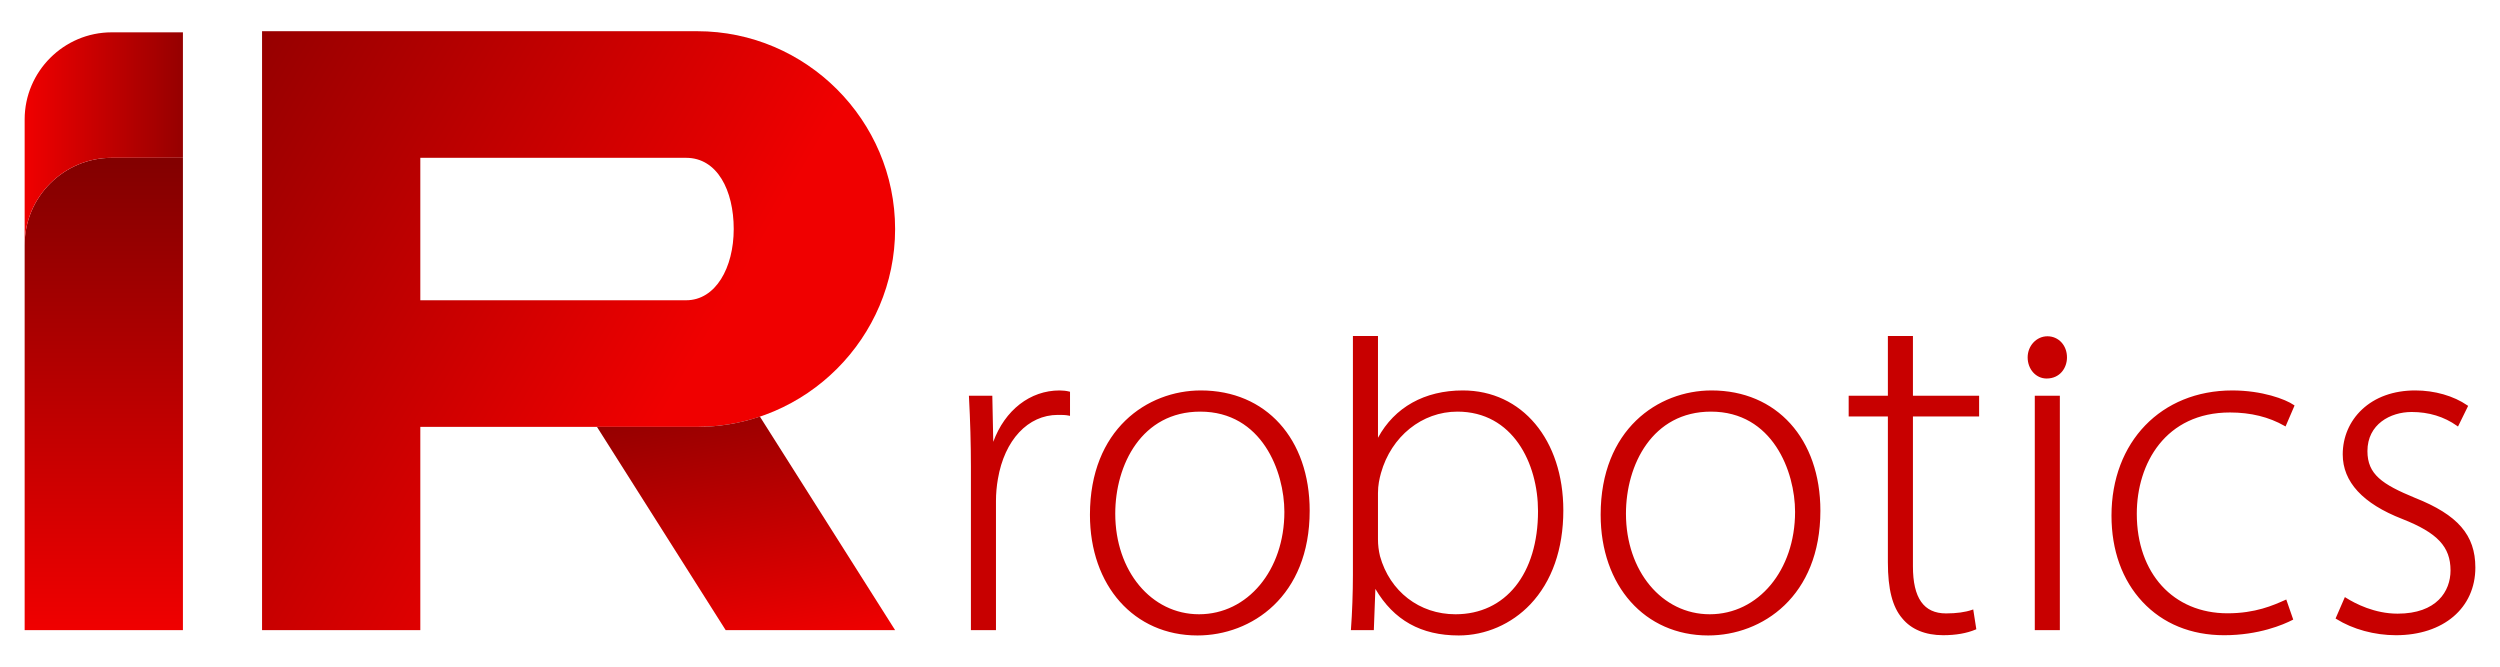 <?xml version="1.0" encoding="iso-8859-1"?>
<!-- Generator: Adobe Illustrator 18.0.0, SVG Export Plug-In . SVG Version: 6.00 Build 0)  -->
<!DOCTYPE svg PUBLIC "-//W3C//DTD SVG 1.1//EN" "http://www.w3.org/Graphics/SVG/1.1/DTD/svg11.dtd">
<svg version="1.1" id="&#x30EC;&#x30A4;&#x30E4;&#x30FC;_1"
	 xmlns="http://www.w3.org/2000/svg" xmlns:xlink="http://www.w3.org/1999/xlink" x="0px" y="0px" viewBox="0 0 600 160"
	 style="enable-background:new 0 0 600 160;" xml:space="preserve">
<g>
	<path style="fill:#C80000;" d="M256.614,93.974l0.189,0.047v5.785l-0.299-0.062c-0.819-0.169-1.574-0.169-2.621-0.169
		c-7.164,0-12.812,6.039-14.389,15.384c-0.297,1.67-0.462,3.531-0.462,5.244v31.028h-6.014v-39.274
		c0-5.271-0.161-11.05-0.465-16.712l-0.014-0.263h5.616l0.228,11.058c2.796-7.622,8.854-12.335,15.905-12.335
		C255.106,93.705,255.911,93.798,256.614,93.974z M314.323,122.586c0,20.56-13.962,29.924-26.934,29.924
		c-15.193,0-25.803-11.911-25.803-28.967c0-20.5,13.796-29.837,26.615-29.837C303.826,93.705,314.323,105.311,314.323,122.586z
		 M288.057,98.791c-14.014,0-20.396,12.695-20.396,24.49c0,13.763,8.643,24.142,20.105,24.142c11.678,0,20.484-10.566,20.484-24.577
		C308.249,113.177,302.872,98.791,288.057,98.791z M375.199,122.498c0,9.277-2.736,17.069-7.912,22.533
		c-4.502,4.752-10.768,7.478-17.192,7.478c-9.041,0-15.589-3.657-20.005-11.177l-0.371,9.899h-5.504l0.019-0.268
		c0.287-3.849,0.465-8.804,0.465-12.931V80.638h6.016v24.425c3.984-7.329,11.195-11.358,20.367-11.358
		C365.282,93.705,375.199,105.545,375.199,122.498z M349.775,98.791c-8.491,0-15.864,5.926-18.344,14.744
		c-0.372,1.372-0.717,2.904-0.717,4.782v11.15c0,1.323,0.168,2.709,0.487,4.007c2.355,8.472,9.464,13.95,18.109,13.95
		c12.038,0,19.816-9.715,19.816-24.751C369.126,111.171,363.071,98.791,349.775,98.791z M436.893,122.586
		c0,20.56-13.962,29.924-26.934,29.924c-15.193,0-25.803-11.911-25.803-28.967c0-20.5,13.796-29.837,26.615-29.837
		C426.396,93.705,436.893,105.311,436.893,122.586z M410.626,98.791c-14.014,0-20.396,12.695-20.396,24.49
		c0,13.763,8.643,24.142,20.106,24.142c11.676,0,20.482-10.566,20.482-24.577C430.819,113.177,425.441,98.791,410.626,98.791z
		 M459.105,80.638h-6.014v14.344h-9.409v4.97h9.409v35.002c0,6.447,1.098,10.725,3.453,13.457c2.154,2.643,5.545,4.04,9.803,4.04
		c3.031,0,5.652-0.457,7.79-1.356l0.18-0.076l-0.741-4.754l-0.281,0.098c-1.644,0.569-3.747,0.857-6.251,0.857
		c-5.343,0-7.94-3.69-7.94-11.28v-35.99h15.884v-4.97h-15.884V80.638z M491.385,80.706c-2.619,0-4.749,2.274-4.749,5.069
		c0,2.843,1.998,5.07,4.546,5.07c3.213,0,4.895-2.55,4.895-5.07C496.077,82.885,494.061,80.706,491.385,80.706z M488.349,151.232
		h6.014V94.982h-6.014V151.232z M535.199,98.993c4.967,0,9.371,1.084,13.09,3.221l0.242,0.139l2.164-5.031l-0.166-0.116
		c-2.029-1.407-7.638-3.5-14.777-3.5c-17.072,0-28.995,12.353-28.995,30.04c0,8.321,2.569,15.473,7.432,20.681
		c4.9,5.25,11.674,8.025,19.588,8.025c8.367,0,14.259-2.557,16.404-3.657l0.192-0.099l-1.67-4.817l-0.247,0.111
		c-2.852,1.275-7.164,3.202-13.837,3.202c-13.034,0-21.79-9.597-21.79-23.881C512.828,111.207,519.745,98.993,535.199,98.993z
		 M579.584,119.48c-7.883-3.252-11.401-5.641-11.401-11.211c0-6.452,5.501-9.391,10.61-9.391c4.131,0,7.795,1.118,10.89,3.322
		l0.239,0.171l2.43-4.958l-0.177-0.122c-3.302-2.279-7.862-3.586-12.51-3.586c-5.19,0-9.622,1.591-12.814,4.601
		c-2.964,2.796-4.596,6.613-4.596,10.747c0,6.602,4.811,11.818,14.299,15.504c8.436,3.321,11.573,6.666,11.573,12.343
		c0,5.017-3.336,10.378-12.701,10.378c-5.525,0-10.148-2.396-12.412-3.824l-0.245-0.154l-2.233,5.139l0.182,0.113
		c3.965,2.478,9.177,3.899,14.302,3.899c11.403,0,19.065-6.53,19.065-16.249C594.083,128.41,589.882,123.564,579.584,119.48z"/>
	<g>
		<linearGradient id="SVGID_1_" gradientUnits="userSpaceOnUse" x1="46.409" y1="36.04" x2="186.397" y2="116.862">
			<stop  offset="0" style="stop-color:#960000"/>
			<stop  offset="0.8" style="stop-color:#F00000"/>
		</linearGradient>
		<path style="fill:url(#SVGID_1_);" d="M167.347,7.491H62.892l0,143.742h37.984V102.45h66.471c26.114,0,47.48-21.366,47.48-47.479
			v0C214.827,28.856,193.461,7.491,167.347,7.491z M164.668,72.063h-63.792V37.877h63.792c7.487,0,11.425,7.828,11.425,17.093
			C176.092,64.236,171.771,72.063,164.668,72.063z"/>
		<linearGradient id="SVGID_2_" gradientUnits="userSpaceOnUse" x1="24.909" y1="151.232" x2="24.909" y2="37.876">
			<stop  offset="0" style="stop-color:#F00000"/>
			<stop  offset="0.999" style="stop-color:#820000"/>
		</linearGradient>
		<path style="fill:url(#SVGID_2_);" d="M26.808,37.876h17.093v113.356H5.917V58.767C5.917,47.278,15.318,37.876,26.808,37.876z"/>
		<linearGradient id="SVGID_3_" gradientUnits="userSpaceOnUse" x1="184.299" y1="156.615" x2="173.799" y2="97.067">
			<stop  offset="0" style="stop-color:#F00000"/>
			<stop  offset="0.999" style="stop-color:#960000"/>
		</linearGradient>
		<path style="fill:url(#SVGID_3_);" d="M182.374,99.983c-4.729,1.591-9.779,2.466-15.026,2.466h-24.076l30.891,48.783h40.664
			L182.374,99.983z"/>
		<linearGradient id="SVGID_4_" gradientUnits="userSpaceOnUse" x1="5.917" y1="33.264" x2="43.901" y2="33.264">
			<stop  offset="0" style="stop-color:#F00000"/>
			<stop  offset="0.999" style="stop-color:#960000"/>
		</linearGradient>
		<path style="fill:url(#SVGID_4_);" d="M26.808,7.76c-11.49,0-20.891,9.401-20.891,20.891v30.116
			c0-11.49,9.401-20.891,20.891-20.891h17.093V7.76H26.808z"/>
	</g>
</g>
</svg>
